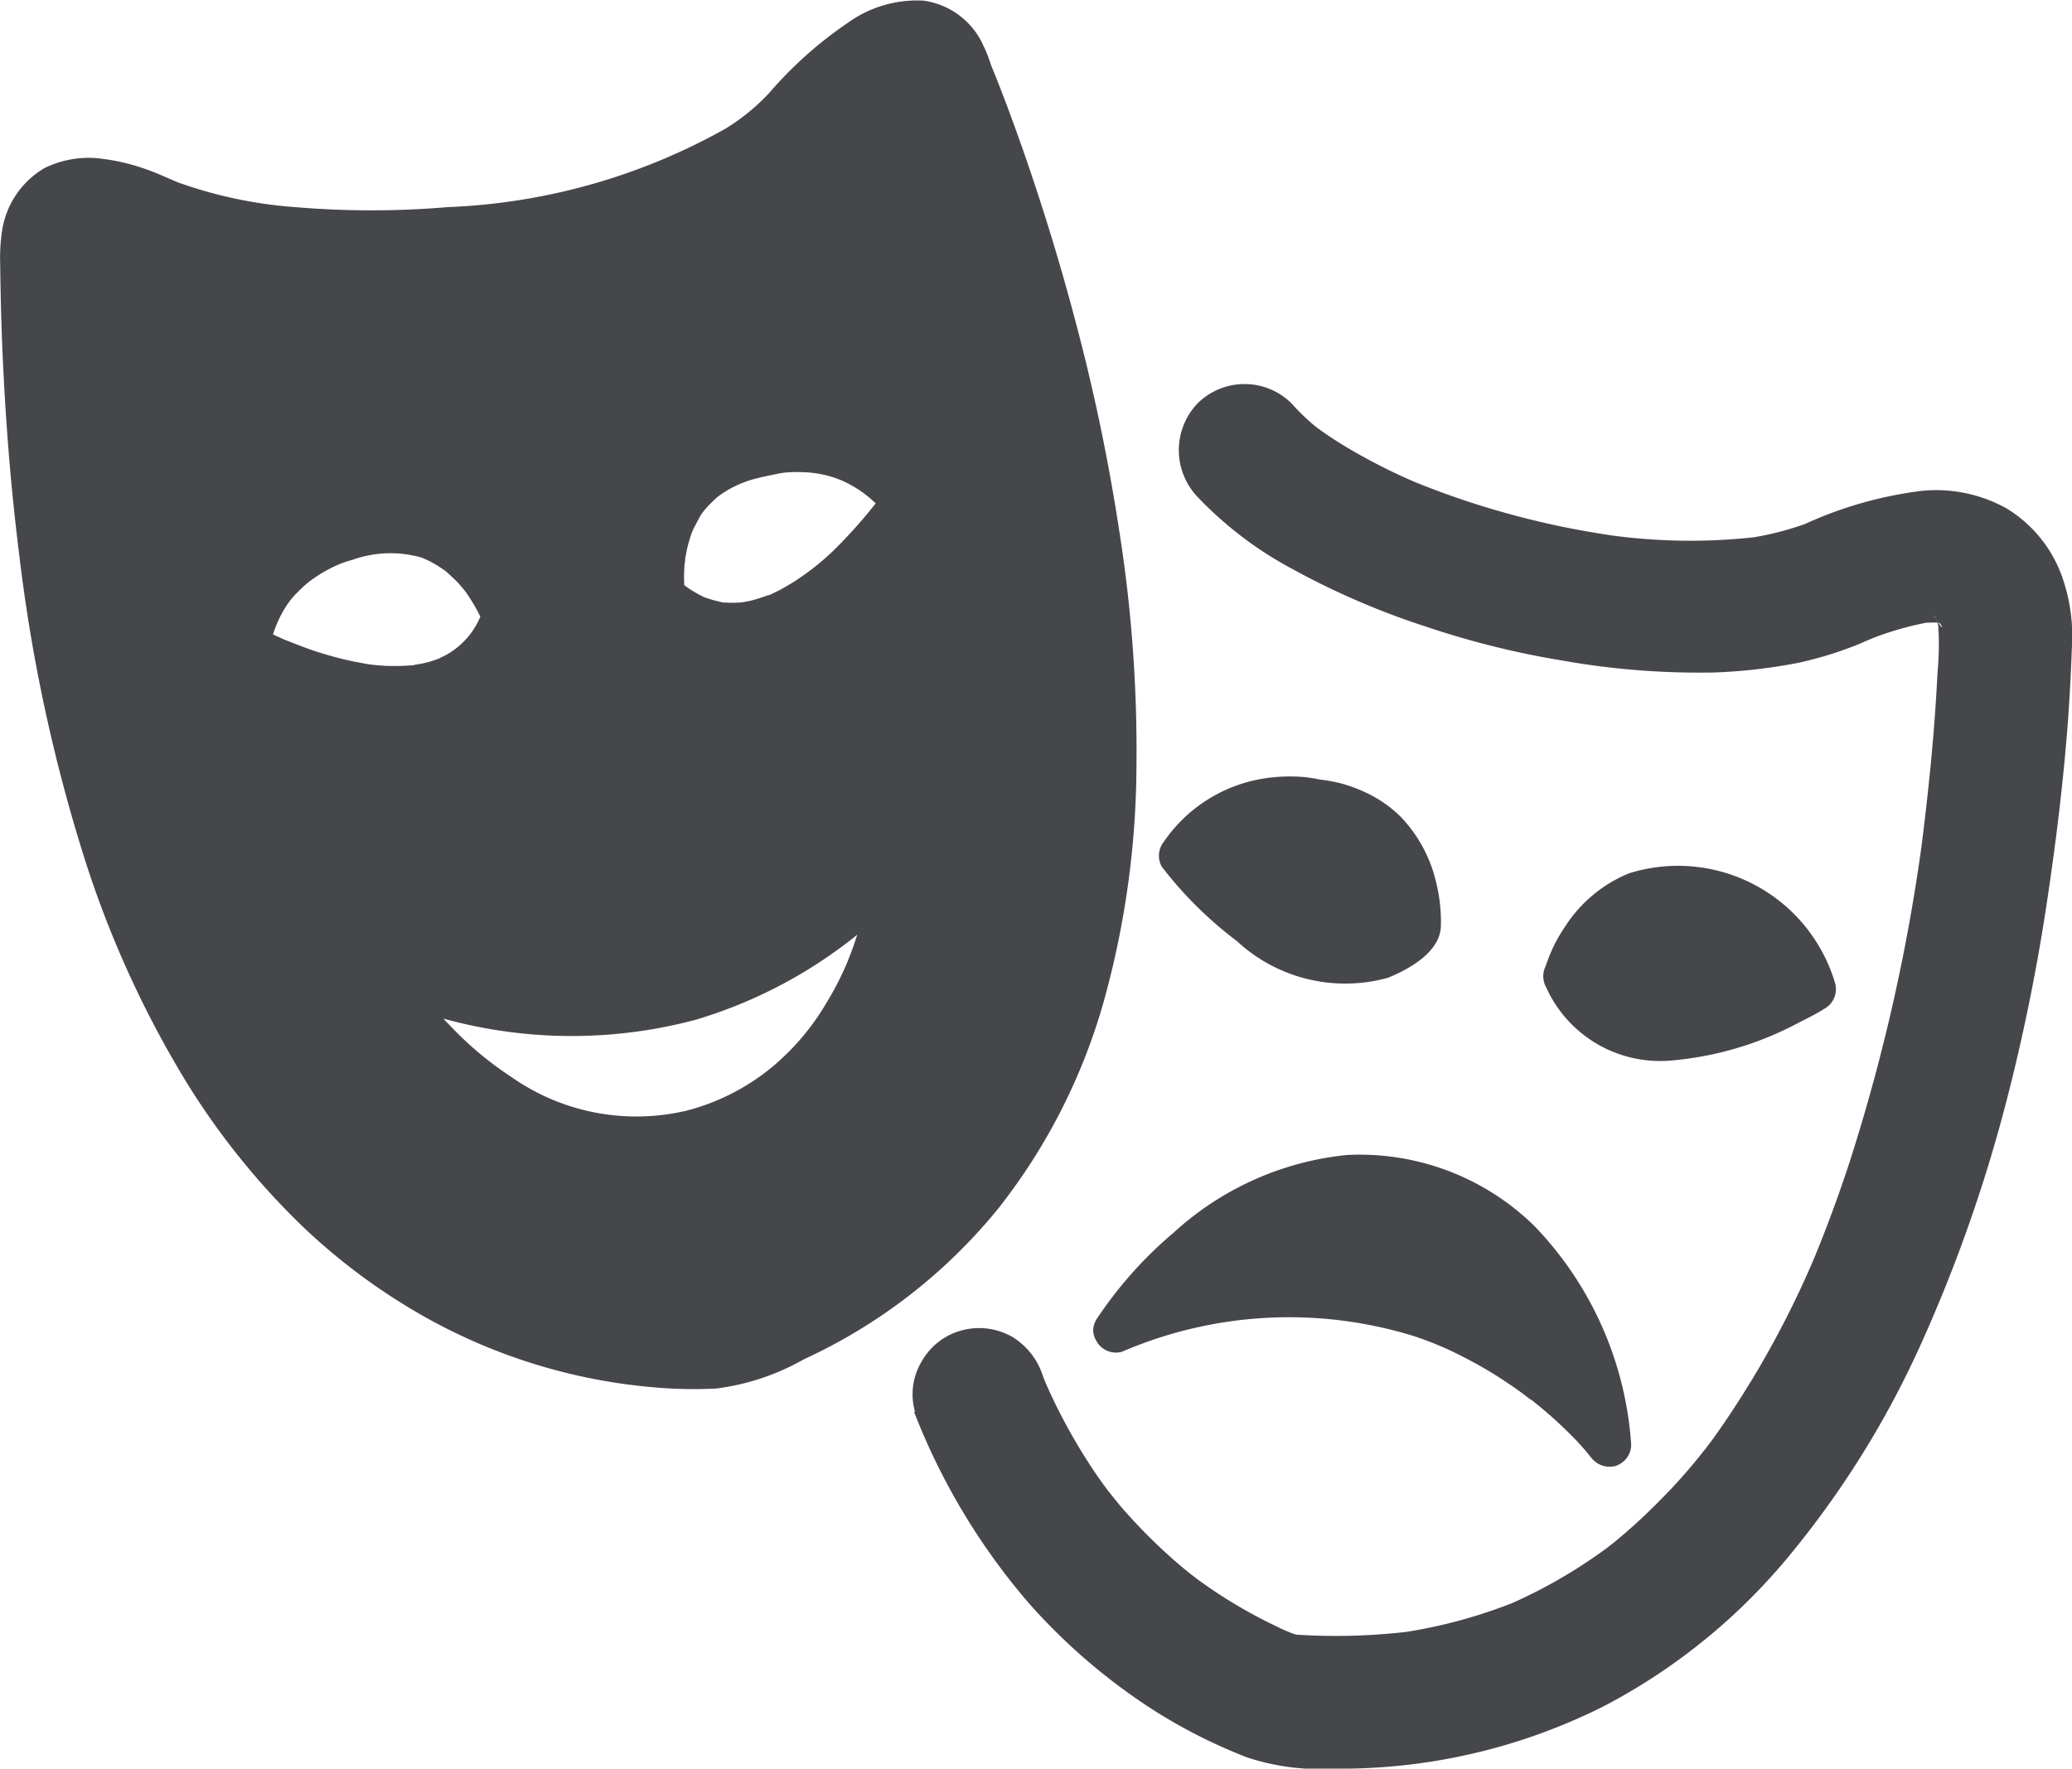 <svg xmlns="http://www.w3.org/2000/svg" width="46.294" height="39.526" viewBox="0 0 46.294 39.526"><defs><style>.a{fill:#46474a;}</style></defs><g transform="translate(-5.226 -11.912)"><path class="a" d="M27.279,13.71c-.692-1.542-2.372-.751-3.953,1.028-2.668,3-10.874,3.508-14.016,2.1-3.123-1.4-3.1,1.111-3.1,1.111.194,27.145,15.86,24.946,15.86,24.946,15.495-5.441,5.208-29.183,5.208-29.183ZM11.247,26.843A3.041,3.041,0,0,1,13.5,24.422a2.73,2.73,0,0,1,3.488,1.739c-1.125,3.156-5.737.682-5.737.682Zm9.822,10.874c-4.146.968-6.887-3.607-6.887-3.607A9.709,9.709,0,0,0,25.7,31.8s-.484,4.949-4.629,5.917Zm-.54-12a2.738,2.738,0,0,1,2.263-3.178,3.037,3.037,0,0,1,3.123,1.077s-2.909,4.364-5.386,2.1Z" transform="translate(-0.487 -0.482)"/><path class="a" d="M34.481,34.472c.03.2,0,.04,0-.063a3.429,3.429,0,0,1,0-.451c0-.049.01-.1.016-.142.01-.128-.01.04,0-.04.02-.109.04-.221.069-.332a2.852,2.852,0,0,1,.113-.34c-.04.095.02-.04.04-.075.036-.063.069-.128.1-.188s.063-.1.1-.148c-.055.069.063-.079.083-.095.049-.055.1-.1.154-.154a.92.92,0,0,1,.134-.109,2.394,2.394,0,0,1,.866-.379c.134-.036.273-.059.411-.089a.364.364,0,0,0,.049-.01c.1-.024-.1.01-.03,0,.043,0,.089-.01.138-.016a3.224,3.224,0,0,1,.391-.01,2.419,2.419,0,0,1,.9.194,2.637,2.637,0,0,1,1.024.826c-.024-.2-.049-.4-.079-.6-.024.036-.049.069-.075.1s-.055.075-.083.113-.036.043-.049.069c-.079.109.024-.024-.02.024a11.341,11.341,0,0,1-.761.866,5.749,5.749,0,0,1-1.063.87c-.1.059-.2.119-.3.174l-.154.075a.583.583,0,0,1-.089.04c.049-.02.01,0-.016,0-.113.04-.227.079-.34.109-.055.016-.109.024-.162.036l-.095.016c.055,0,.03,0-.01,0a2.691,2.691,0,0,1-.4,0c-.059,0,0,0,.016,0-.04,0-.079-.016-.119-.024a1.887,1.887,0,0,1-.213-.059.851.851,0,0,1-.119-.043,2.117,2.117,0,0,1-.188-.1,1.955,1.955,0,0,1-.372-.273c-.474-.425-1.176.273-.7.7a2.933,2.933,0,0,0,1.743.791,3.226,3.226,0,0,0,1.65-.379A7.317,7.317,0,0,0,39.341,33.4c.168-.208.332-.415.478-.636a.5.5,0,0,0-.079-.6,3.553,3.553,0,0,0-3.6-1.206,3.277,3.277,0,0,0-1.927,1.067,3.338,3.338,0,0,0-.692,1.7,3.825,3.825,0,0,0,.01,1.008.5.5,0,0,0,.609.346.518.518,0,0,0,.344-.615Z" transform="translate(-13.964 -9.367)"/><path class="a" d="M28.233,55.221a4.863,4.863,0,0,1-3.8-.781,7.6,7.6,0,0,1-1.314-1.091c-.178-.182-.356-.372-.518-.569-.069-.079-.134-.162-.2-.247-.01-.016-.1-.134-.055-.069s-.049-.069-.063-.089c-.128-.174-.257-.352-.372-.534l-.676.676a10.749,10.749,0,0,0,7.336.642,10.523,10.523,0,0,0,4.146-2.376,6.649,6.649,0,0,0,.636-.656c-.281-.119-.563-.233-.846-.352,0,.01,0,.024,0,.03s0,.03,0,.04c0,.043.024-.162.01-.059l-.059.356a9.19,9.19,0,0,1-.32,1.2,6.555,6.555,0,0,1-.652,1.427A5.461,5.461,0,0,1,30.286,54.2a4.957,4.957,0,0,1-2.053,1.024c-.617.148-.356,1.1.261.953a6.06,6.06,0,0,0,3.64-2.613,8.92,8.92,0,0,0,1.229-3.024,6.162,6.162,0,0,0,.123-.761.5.5,0,0,0-.846-.352,4.957,4.957,0,0,1-.474.5c-.182.178-.376.352-.573.514-.055.043-.109.089-.162.134-.036.024-.109.083-.03.024-.036.024-.069.055-.1.079-.138.1-.277.2-.419.3a9.4,9.4,0,0,1-2.15,1.087,8.575,8.575,0,0,1-2.9.494,10.431,10.431,0,0,1-4.111-.9.514.514,0,0,0-.6.079.506.506,0,0,0-.079.6,9.352,9.352,0,0,0,1.269,1.611,7.7,7.7,0,0,0,3.443,2.178,5.556,5.556,0,0,0,2.731.043c.628-.138.366-1.091-.257-.949Z" transform="translate(-7.785 -18.461)"/><path class="a" d="M16.15,37.594a2.628,2.628,0,0,1,.385-1.028,1.672,1.672,0,0,1,.243-.3c.055-.055.109-.109.162-.158.03-.024.059-.055.095-.079.063-.055-.01,0,.03-.024a3.2,3.2,0,0,1,.642-.372c.075-.036-.089.03.024-.01.04-.016.075-.03.109-.04.055-.02.109-.036.162-.049a2.52,2.52,0,0,1,1.546-.059.556.556,0,0,1,.089.036c.083.03-.1-.049.036.016.055.024.109.055.162.083s.113.069.174.109c.03.02.059.04.089.063-.055-.04-.01-.01.02.016.089.079.174.158.257.243.043.049.089.1.128.148a.654.654,0,0,0,.049.059c-.049-.063-.02-.024.01.02a3.917,3.917,0,0,1,.306.518c.016.03.03.063.043.095.055.113-.024-.069-.01-.03,0,.024.02.043.024.069v-.261a1.743,1.743,0,0,1-.84,1.008c-.043.024-.095.043-.138.069-.069.03.069-.024,0,0l-.083.03a2.367,2.367,0,0,1-.366.095.83.83,0,0,0-.113.02c.043,0-.089.01-.113.01-.128.01-.261.01-.391.01-.113,0-.233-.01-.346-.02-.02,0-.2-.024-.1-.01-.069-.01-.138-.02-.208-.036a6.8,6.8,0,0,1-.688-.158c-.217-.059-.429-.128-.636-.208-.095-.036-.188-.069-.281-.109l-.113-.043c-.138-.055.01,0-.043-.02-.182-.079-.366-.162-.543-.257-.557-.3-1.063.553-.5.854a9.069,9.069,0,0,0,2.095.8,3.906,3.906,0,0,0,3.581-.53,2.6,2.6,0,0,0,.593-.787,1.072,1.072,0,0,0,.178-.767,3.318,3.318,0,0,0-.593-1.032,3.165,3.165,0,0,0-1.419-1.038,3.382,3.382,0,0,0-2.079.036A3.535,3.535,0,0,0,15.2,37.337a.511.511,0,0,0,.346.609.5.5,0,0,0,.6-.352Z" transform="translate(-4.916 -11.105)"/><path class="a" d="M27.217,12.977a1.722,1.722,0,0,0-1.36-1.051,2.646,2.646,0,0,0-1.694.5,8.9,8.9,0,0,0-1.735,1.546,4.657,4.657,0,0,1-1,.82,13.788,13.788,0,0,1-6.2,1.749,20.2,20.2,0,0,1-3.405,0,9.831,9.831,0,0,1-2.609-.549L9.1,15.947c.113.043-.043-.02-.063-.03-.194-.083-.385-.168-.589-.237a4.573,4.573,0,0,0-.919-.217,2.231,2.231,0,0,0-1.314.208,1.965,1.965,0,0,0-.949,1.443,4.084,4.084,0,0,0-.036.7c.01.781.03,1.561.069,2.336.069,1.387.182,2.777.356,4.154a36.958,36.958,0,0,0,1.466,6.815,22.925,22.925,0,0,0,2.229,4.911,16.5,16.5,0,0,0,2.688,3.34,13.686,13.686,0,0,0,2.856,2.071,12.642,12.642,0,0,0,4.965,1.478,9.743,9.743,0,0,0,1.38.024,5.315,5.315,0,0,0,1.947-.652,12.121,12.121,0,0,0,4.352-3.38,13.308,13.308,0,0,0,2.348-4.615,19.884,19.884,0,0,0,.731-5.208,31.494,31.494,0,0,0-.379-5.281,43.773,43.773,0,0,0-.978-4.694c-.326-1.241-.7-2.466-1.117-3.676-.243-.7-.494-1.387-.775-2.071a3.5,3.5,0,0,0-.146-.385.5.5,0,0,0-.676-.178.512.512,0,0,0-.178.676c.043.1-.01-.024-.02-.04.03.069.059.142.089.213.109.267.213.534.316.806.36.953.688,1.917.988,2.885.419,1.368.791,2.757,1.087,4.154.168.791.316,1.591.439,2.391.075.474.1.708.158,1.156.049.419.095.846.123,1.265a25.312,25.312,0,0,1-.069,5.089c0,.055-.016.109-.02.158.01-.095,0,.049-.01.075-.016.109-.03.213-.049.32-.036.2-.069.405-.109.613-.079.411-.174.82-.287,1.221s-.233.8-.376,1.186a10.186,10.186,0,0,1-.445,1.063c-.178.372-.376.735-.589,1.087-.2.332-.474.731-.676.994a11.978,11.978,0,0,1-.806.919,10.278,10.278,0,0,1-.959.874c-.194.158-.261.208-.478.366-.182.128-.366.257-.557.376a13.1,13.1,0,0,1-1.241.692,12.946,12.946,0,0,1-1.324.557c-.287.1.1.016-.01.024-.281.024-.557.04-.84.04-.257,0-.518-.016-.775-.036-.154-.01-.306-.024-.46-.043-.04,0-.079-.01-.113-.016-.119-.016.134.02-.016,0-.089-.016-.174-.024-.261-.04a12.6,12.6,0,0,1-2.352-.632l-.316-.123c-.02-.01-.119-.049-.036-.016s0,0-.024-.01c-.059-.024-.119-.049-.178-.079-.221-.1-.445-.208-.662-.32a12.4,12.4,0,0,1-1.344-.814c-.119-.079-.233-.162-.346-.251-.055-.04-.109-.079-.162-.123,0,0,.063.055-.01-.01-.036-.024-.063-.055-.1-.079-.227-.182-.451-.376-.668-.573A14.809,14.809,0,0,1,11.544,37.4c-.113-.134-.221-.273-.332-.411-.024-.036-.069-.089-.016-.02a.847.847,0,0,1-.079-.109c-.055-.075-.109-.142-.162-.217-.217-.3-.425-.6-.623-.913a20.213,20.213,0,0,1-1.166-2.119c-.2-.411-.356-.781-.5-1.142-.178-.435-.34-.879-.494-1.324-.336-.982-.613-1.98-.85-2.988a44.187,44.187,0,0,1-1.012-7.427c-.043-.735-.075-1.478-.089-2.214-.01-.385-.036-.771-.01-1.156,0-.03.02-.148,0-.04s.01-.043.016-.075a2.784,2.784,0,0,1,.095-.316c0-.01-.055.1,0,.01.016-.024.024-.049.04-.075a1.423,1.423,0,0,1,.1-.162c-.083.123.043-.04.079-.075a.717.717,0,0,1,.069-.059c-.083.069-.016.016.03-.016a1,1,0,0,0,.089-.049c.063-.04-.079.02.024-.01a2.282,2.282,0,0,1,.261-.063c.075-.016-.083,0,0,0,.02,0,.043,0,.063,0,.043,0,.095,0,.138,0,.059,0,.113,0,.174.01a.434.434,0,0,1,.138.02,10.163,10.163,0,0,1,1.532.53,11.094,11.094,0,0,0,2.751.543,20.324,20.324,0,0,0,6.775-.534,12.237,12.237,0,0,0,3-1.146,6.958,6.958,0,0,0,1.166-.814c.49-.425.883-.945,1.383-1.36a2.929,2.929,0,0,1,1.443-.767c-.069.01.083,0,.1,0a.855.855,0,0,0,.109,0,.5.5,0,0,1,.2.079.606.606,0,0,1,.194.178,2.785,2.785,0,0,1,.178.316.5.5,0,0,0,.676.178.52.52,0,0,0,.174-.684Z"/><path class="a" d="M45.532,51.843a14.651,14.651,0,0,0,2.55,4.259,13.335,13.335,0,0,0,2.747,2.372,11.891,11.891,0,0,0,2.144,1.091,5.174,5.174,0,0,0,1.933.251,13.09,13.09,0,0,0,6.032-1.393,13.421,13.421,0,0,0,4.2-3.429,20.89,20.89,0,0,0,2.929-4.753,33.619,33.619,0,0,0,1.854-5.277,43.443,43.443,0,0,0,.939-4.629c.194-1.3.352-2.6.451-3.913.04-.549.069-1.1.089-1.65a4,4,0,0,0-.208-1.565,2.942,2.942,0,0,0-1.235-1.546,3.225,3.225,0,0,0-1.927-.4,8.865,8.865,0,0,0-2.684.781L65.7,31.9a6.745,6.745,0,0,1-1.694.439l.4-.055a13.116,13.116,0,0,1-3.474-.055l.4.055a18.937,18.937,0,0,1-4.8-1.3l.356.148a12.94,12.94,0,0,1-1.858-.949c-.123-.079-.247-.158-.372-.247-.059-.043-.123-.089-.182-.134-.182-.134.273.217.162.128-.024-.02-.049-.04-.075-.059a4.776,4.776,0,0,1-.6-.569,1.491,1.491,0,0,0-2.095,0,1.514,1.514,0,0,0,0,2.095A8.349,8.349,0,0,0,54,33.014,17.271,17.271,0,0,0,56.989,34.3a19.321,19.321,0,0,0,3.024.751,17.466,17.466,0,0,0,3.4.267A12.081,12.081,0,0,0,65.3,35.1a8.429,8.429,0,0,0,1.684-.563l-.356.148a7.007,7.007,0,0,1,1.69-.51l-.4.055a2.734,2.734,0,0,1,.7-.01l-.4-.055a1.791,1.791,0,0,1,.419.109l-.356-.148a2.61,2.61,0,0,1,.243.128c.168.1-.352-.306-.174-.134a1,1,0,0,1,.079.079c.1.095.128.257-.142-.194.02.036.049.063.069.1a1.313,1.313,0,0,1,.109.217l-.148-.356a2.131,2.131,0,0,1,.138.524c-.02-.134-.036-.261-.055-.4a6.359,6.359,0,0,1,0,1.2q-.053,1.067-.158,2.134c-.059.583-.123,1.17-.2,1.755.02-.134.036-.261.055-.4a41.766,41.766,0,0,1-1.666,7.49c-.251.767-.53,1.518-.84,2.263l.148-.356A21.345,21.345,0,0,1,63.555,52.2c-.109.158-.221.312-.336.464-.024.036-.055.063-.079.1.024-.03.267-.346.128-.168-.059.079-.123.154-.182.233-.233.287-.478.569-.735.834s-.53.534-.81.781c-.134.119-.273.237-.415.352-.04.03-.075.059-.113.089-.178.138.138-.109.168-.128-.079.055-.154.119-.233.174a11.3,11.3,0,0,1-2.19,1.245l.356-.148a11.313,11.313,0,0,1-2.822.767l.4-.055a13.745,13.745,0,0,1-2.921.059l.4.055a4.481,4.481,0,0,1-.549-.208l.356.148a10.828,10.828,0,0,1-2.1-1.2c-.055-.04-.1-.079-.158-.119-.243-.182.243.194.1.079-.119-.095-.233-.188-.346-.281-.227-.194-.451-.4-.662-.609-.237-.233-.464-.478-.682-.731-.1-.123-.2-.247-.3-.372s.217.281.113.142c-.024-.036-.055-.069-.079-.1-.059-.079-.119-.162-.178-.243a12.726,12.726,0,0,1-1.3-2.362l.148.356-.119-.3a1.593,1.593,0,0,0-.682-.883,1.49,1.49,0,0,0-1.142-.148,1.454,1.454,0,0,0-.883.682,1.425,1.425,0,0,0-.154,1.138Z" transform="translate(-19.883 -8.377)"/><path class="a" d="M57.4,48.452a2.912,2.912,0,0,1,2.929-1.229A2.63,2.63,0,0,1,62.7,50.132c-2.231,2.328-5.3-1.68-5.3-1.68Z" transform="translate(-25.778 -17.424)"/><path class="a" d="M57.33,48.226a2.364,2.364,0,0,1,1.6-1c.016,0,.1-.016.01,0,.03,0,.059,0,.089-.01.055,0,.113-.01.168-.01a2.867,2.867,0,0,1,.32,0,.7.7,0,0,1,.113.01c.113.01.03-.01-.016,0a.247.247,0,0,1,.083.016,3.382,3.382,0,0,1,.929.247,1.647,1.647,0,0,1,.583.455.716.716,0,0,1,.059.069c-.055-.069-.01-.01,0,0a1.4,1.4,0,0,1,.1.162c.03.049.055.095.079.142a.522.522,0,0,1,.036.075c.049.095,0,0,.016.03a3.281,3.281,0,0,1,.174.617c.02.095.016.1.01.04,0,.049.01.095.016.142,0,.075.01.154.01.227s0,.148,0,.217c.049-.119.1-.233.142-.352a2.075,2.075,0,0,1-.6.445,1.09,1.09,0,0,1-.233.083c-.055.016-.109.024-.162.04-.109.024,0,.01-.1.016s-.217,0-.332,0,0,0-.079-.01c-.063-.01-.123-.024-.188-.04a2.223,2.223,0,0,1-.32-.1,1.3,1.3,0,0,1-.243-.1,4.784,4.784,0,0,1-.617-.36,4.679,4.679,0,0,1-.5-.376,9.294,9.294,0,0,1-.84-.81c-.1-.1-.194-.213-.281-.32-.049-.063-.182-.233-.036-.04a.507.507,0,0,0-.676-.178.5.5,0,0,0-.178.676,8.772,8.772,0,0,0,1.676,1.66,3.563,3.563,0,0,0,3.376.82c.478-.194,1.156-.573,1.182-1.142a3.721,3.721,0,0,0-.119-1.044,3.147,3.147,0,0,0-.767-1.4,2.757,2.757,0,0,0-.791-.553,3.388,3.388,0,0,0-.494-.188,2.6,2.6,0,0,0-.273-.063c-.043-.01-.083-.016-.128-.024-.03,0-.316-.043-.2-.03.075.01-.043-.01-.059-.01a2.662,2.662,0,0,0-.352-.04,3.713,3.713,0,0,0-.9.063,3.339,3.339,0,0,0-2.144,1.447.5.5,0,0,0,.178.676.51.51,0,0,0,.678-.176Z" transform="translate(-25.281 -16.945)"/><path class="a" d="M54.512,67.312c.04-.063,2.8-4.318,6.735-3.277,3.963,1.047,4.289,5.83,4.289,5.83a9.361,9.361,0,0,0-11.024-2.553Z" transform="translate(-24.35 -25.671)"/><path class="a" d="M54.443,67.085c.03-.043.059-.089.095-.134s.063-.095.1-.138c.02-.024.04-.055.059-.079.075-.1-.059.075.024-.036a10.33,10.33,0,0,1,.905-1,6.282,6.282,0,0,1,3.087-1.739,4.573,4.573,0,0,1,3.7,1,5.711,5.711,0,0,1,.632.642,5.467,5.467,0,0,1,.464.668,7.666,7.666,0,0,1,.391.747c.063.142.043.095.109.257.049.119.095.243.134.366a8.176,8.176,0,0,1,.336,1.324c.016.075.024.148.036.221.02.128-.01-.089,0-.024,0,.024,0,.055.01.079,0,.049.01.1.016.148.306-.083.613-.168.919-.247A8.863,8.863,0,0,0,63.5,67.322a9.623,9.623,0,0,0-5.321-1.789,11.051,11.051,0,0,0-4.3.826.515.515,0,0,0-.346.609.5.5,0,0,0,.609.346,9.428,9.428,0,0,1,6.5-.36,7.2,7.2,0,0,1,1.123.47,9.2,9.2,0,0,1,1.018.6c.142.095.281.194.419.3a1.054,1.054,0,0,0,.095.069l-.024-.02c.02.016.04.03.059.043.059.049.123.1.182.148.208.174.405.352.593.538a5.779,5.779,0,0,1,.425.455c.049.059.227.287.075.083a.511.511,0,0,0,.557.227.5.5,0,0,0,.36-.474A7.783,7.783,0,0,0,63.36,64.5a5.574,5.574,0,0,0-4.194-1.585,6.733,6.733,0,0,0-3.858,1.729,9.132,9.132,0,0,0-1.729,1.941c-.33.543.524,1.038.864.5Z" transform="translate(-23.853 -25.19)"/><path class="a" d="M74.383,53.082a2.63,2.63,0,0,1,3.241-1.891,2.924,2.924,0,0,1,2.312,2.184c.006,0-4.273,2.672-5.554-.292Z" transform="translate(-34.167 -19.354)"/><path class="a" d="M74.375,52.738c.016-.059.04-.119.059-.178.01-.024.02-.055.03-.079-.059.158-.016.03,0-.01.04-.083.079-.162.123-.243a2,2,0,0,1,.158-.251c.016-.024.109-.148.075-.1s.01-.016.024-.024c.02-.024.043-.049.063-.075a3.02,3.02,0,0,1,.267-.261.386.386,0,0,1,.069-.055c-.069.055-.01.01,0,0a2.124,2.124,0,0,1,.188-.119,1.212,1.212,0,0,1,.292-.128,2.221,2.221,0,0,1,.217-.059c.095-.02.142-.024.188-.03a3.085,3.085,0,0,1,.874.079,2.768,2.768,0,0,1,.281.069c.083.024.168.059.251.089.1.04-.055-.03.075.03a1.981,1.981,0,0,1,.182.095,2.3,2.3,0,0,1,1.17,1.557c.075-.188.154-.372.227-.557-.134.083-.273.158-.411.227s-.3.154-.455.221c-.083.04-.168.079-.257.113.089-.04-.03.01-.059.024-.055.02-.109.043-.162.063-.217.079-.435.154-.656.217-.109.03-.217.055-.326.079s-.292.055-.336.059a4.054,4.054,0,0,1-.642.024c-.063,0-.123-.01-.182-.016.089.01-.043-.01-.075-.016a2.841,2.841,0,0,1-.332-.089c-.03-.01-.059-.02-.083-.03.063.024,0,0-.03-.016-.055-.03-.109-.055-.162-.089-.036-.02-.138-.089-.123-.079s-.1-.083-.134-.119a1.446,1.446,0,0,1-.217-.251,3.1,3.1,0,0,1-.243-.451.5.5,0,0,0-.676-.178.506.506,0,0,0-.178.676,2.791,2.791,0,0,0,2.787,1.64,7.358,7.358,0,0,0,2.856-.846c.2-.1.4-.2.589-.32a.5.5,0,0,0,.227-.557A3.66,3.66,0,0,0,75.3,50.313a3.094,3.094,0,0,0-1.443,1.215,3.357,3.357,0,0,0-.445.953.5.5,0,0,0,.962.257Z" transform="translate(-33.679 -18.883)"/></g></svg>